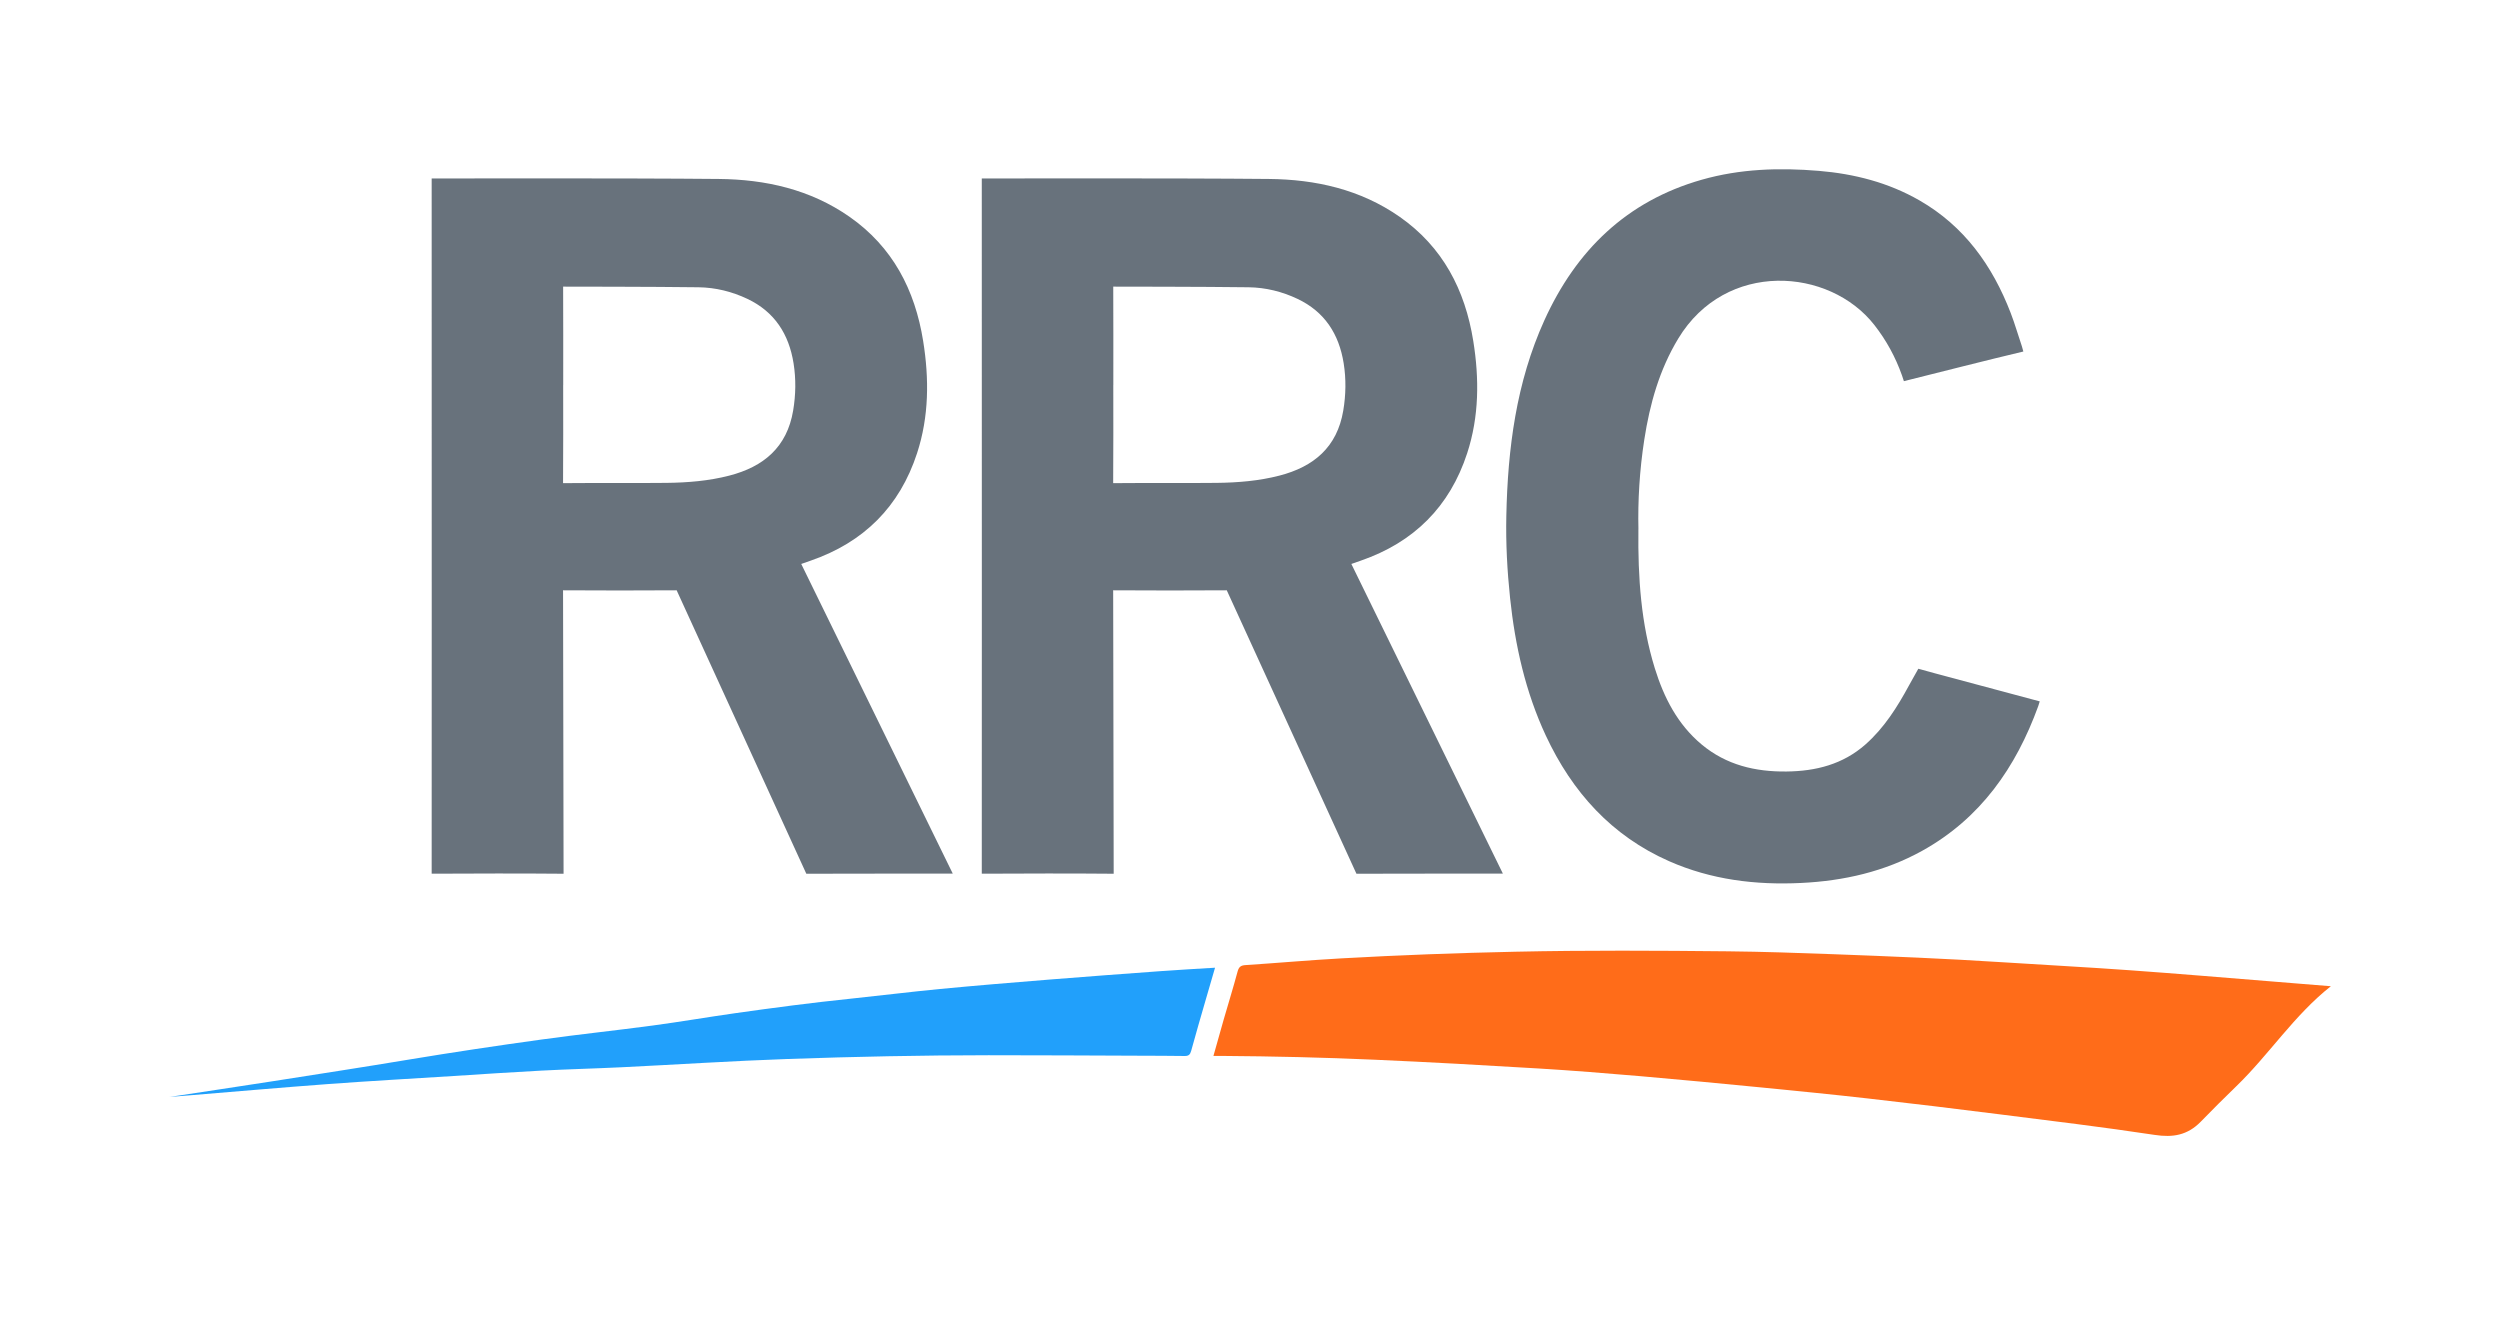 <?xml version="1.0" encoding="UTF-8"?> <svg xmlns="http://www.w3.org/2000/svg" width="532" height="282" viewBox="0 0 532 282" fill="none"><path d="M170.507 120.018C181.27 142.012 191.956 163.843 202.744 185.898C202.031 185.898 180.871 185.898 171.585 185.932L143.991 125.615C136.946 125.658 126.863 125.675 119.818 125.615L119.928 185.932C111.737 185.855 100.05 185.872 91.859 185.923C91.859 185.923 91.893 86.315 91.859 37.98C91.859 37.98 133.076 37.886 152.955 38.083C162.885 38.178 172.417 40.295 180.778 46.132C189.945 52.535 194.706 61.681 196.446 72.558C197.737 80.589 197.703 88.612 195.156 96.429C191.43 107.863 183.774 115.406 172.536 119.298C171.899 119.521 171.263 119.743 170.507 120.009V120.018ZM119.843 81.952C119.843 88.372 119.877 96.386 119.818 102.806H121.371C128.204 102.738 135.037 102.832 141.869 102.755C146.351 102.703 150.816 102.343 155.187 101.212C162.469 99.335 167.477 95.186 168.784 87.361C169.345 84.018 169.404 80.658 168.869 77.306C167.876 71.092 164.829 66.352 159.066 63.609C155.764 62.041 152.267 61.183 148.66 61.132C139.484 61.003 119.835 60.995 119.835 60.995C119.869 67.518 119.852 75.421 119.852 81.943L119.843 81.952Z" fill="#68727C"></path><path d="M287.572 120.018C298.335 142.012 309.021 163.843 319.809 185.898C319.096 185.898 297.936 185.898 288.65 185.932L261.056 125.615C254.011 125.658 243.927 125.675 236.882 125.615L236.993 185.932C228.802 185.855 217.114 185.872 208.923 185.923C208.923 185.923 208.957 86.315 208.923 37.98C208.923 37.98 250.14 37.886 270.019 38.083C279.95 38.178 289.482 40.295 297.842 46.132C307.009 52.535 311.771 61.681 313.511 72.558C314.801 80.589 314.767 88.612 312.221 96.429C308.495 107.863 300.838 115.406 289.601 119.298C288.964 119.521 288.327 119.743 287.572 120.009V120.018ZM236.908 81.952C236.908 88.372 236.942 96.386 236.882 102.806H238.436C245.268 102.738 252.101 102.832 258.934 102.755C263.415 102.703 267.88 102.343 272.251 101.212C279.534 99.335 284.542 95.186 285.849 87.361C286.409 84.018 286.468 80.658 285.934 77.306C284.941 71.092 281.894 66.352 276.13 63.609C272.828 62.041 269.331 61.183 265.724 61.132C256.549 61.003 236.899 60.995 236.899 60.995C236.933 67.518 236.916 75.421 236.916 81.943L236.908 81.952Z" fill="#68727C"></path><path d="M348.65 112.62C348.532 122.991 349.219 132.729 352.13 142.166C354.066 148.431 356.985 154.149 362.112 158.426C367.358 162.797 373.528 164.254 380.183 164.177C386.413 164.109 392.159 162.66 396.963 158.426C400.953 154.903 403.737 150.471 406.249 145.834C406.886 144.677 408.218 142.311 408.218 142.311C408.218 142.311 410.654 142.989 411.91 143.323C418.854 145.183 427.112 147.394 434.055 149.254L433.741 150.257C428.98 163.363 421.417 174.189 409.033 181.054C401.029 185.486 392.363 187.457 383.289 187.894C373.596 188.366 364.158 187.217 355.195 183.266C342.955 177.866 334.561 168.557 328.95 156.531C324.63 147.257 322.414 137.409 321.345 127.26C320.734 121.449 320.42 115.62 320.547 109.783C320.844 95.451 322.652 81.377 328.636 68.177C335.409 53.246 346.172 42.797 362.104 38.254C370.294 35.914 378.647 35.657 387.058 36.36C394.612 36.994 401.835 38.837 408.473 42.651C417.971 48.111 423.98 56.494 427.868 66.583C428.776 68.923 429.455 71.357 430.27 73.731L430.567 74.803C422.766 76.654 412.921 79.174 405.146 81.112L404.738 79.877C403.355 75.986 401.419 72.429 398.873 69.171C389.282 56.897 367.23 55.346 357.13 72.052C353.123 78.677 351.078 85.954 349.907 93.54C348.897 100.054 348.515 106.611 348.659 112.646L348.65 112.62Z" fill="#68727C"></path><path d="M258.221 224.691C258.968 222.043 259.664 219.523 260.385 217.02C261.37 213.6 262.431 210.197 263.356 206.751C263.627 205.748 264.052 205.431 265.045 205.371C271.852 204.926 278.651 204.317 285.458 203.94C297.783 203.246 310.124 202.791 322.474 202.526C337.548 202.2 352.614 202.286 367.689 202.44C375.192 202.517 382.695 202.783 390.19 203.057C402.158 203.503 414.134 203.991 426.085 204.763C435.133 205.346 444.181 205.817 453.221 206.468C463.406 207.197 473.575 208.063 483.752 208.877C487.801 209.203 491.849 209.528 496.008 209.871C488.191 216.034 482.869 224.408 475.867 231.171C473.303 233.64 470.791 236.168 468.304 238.714C465.486 241.586 462.396 242.1 458.517 241.508C447.5 239.837 436.432 238.508 425.381 237.111C416.078 235.937 406.775 234.806 397.456 233.751C389.952 232.903 382.432 232.157 374.92 231.42C366.314 230.58 357.707 229.757 349.092 229.011C341.877 228.394 334.654 227.811 327.431 227.374C315.785 226.671 304.132 226.02 292.478 225.506C281.698 225.026 270.919 224.777 260.13 224.7C259.562 224.7 258.993 224.7 258.238 224.7L258.221 224.691Z" fill="#FF6C19"></path><path d="M36 233.442C43.079 232.362 50.438 231.273 57.788 230.125C67.549 228.599 77.311 227.091 87.055 225.471C96.451 223.911 105.872 222.505 115.302 221.202C123.145 220.122 131.013 219.282 138.856 218.236C144.738 217.448 150.586 216.436 156.468 215.605C164.566 214.456 172.672 213.385 180.803 212.545C187.228 211.876 193.637 211.071 200.062 210.453C207.786 209.716 215.527 209.082 223.259 208.456C231.255 207.813 239.259 207.222 247.263 206.639C250.947 206.373 254.639 206.168 258.56 205.928C257.847 208.371 257.168 210.693 256.498 213.025C255.479 216.548 254.452 220.071 253.485 223.611C253.264 224.416 252.941 224.725 252.11 224.716C248.986 224.665 245.863 224.673 242.739 224.656C231.942 224.622 221.137 224.545 210.341 224.553C196.098 224.562 181.864 224.853 167.638 225.351C155.823 225.762 144.017 226.542 132.201 227.116C126.523 227.391 120.845 227.528 115.175 227.828C108.987 228.153 102.8 228.573 96.612 228.968C87.666 229.533 78.719 230.031 69.782 230.691C59.809 231.428 49.844 232.311 39.879 233.125C38.478 233.236 37.078 233.348 36 233.433L36 233.442Z" fill="#21A0FB"></path></svg> 